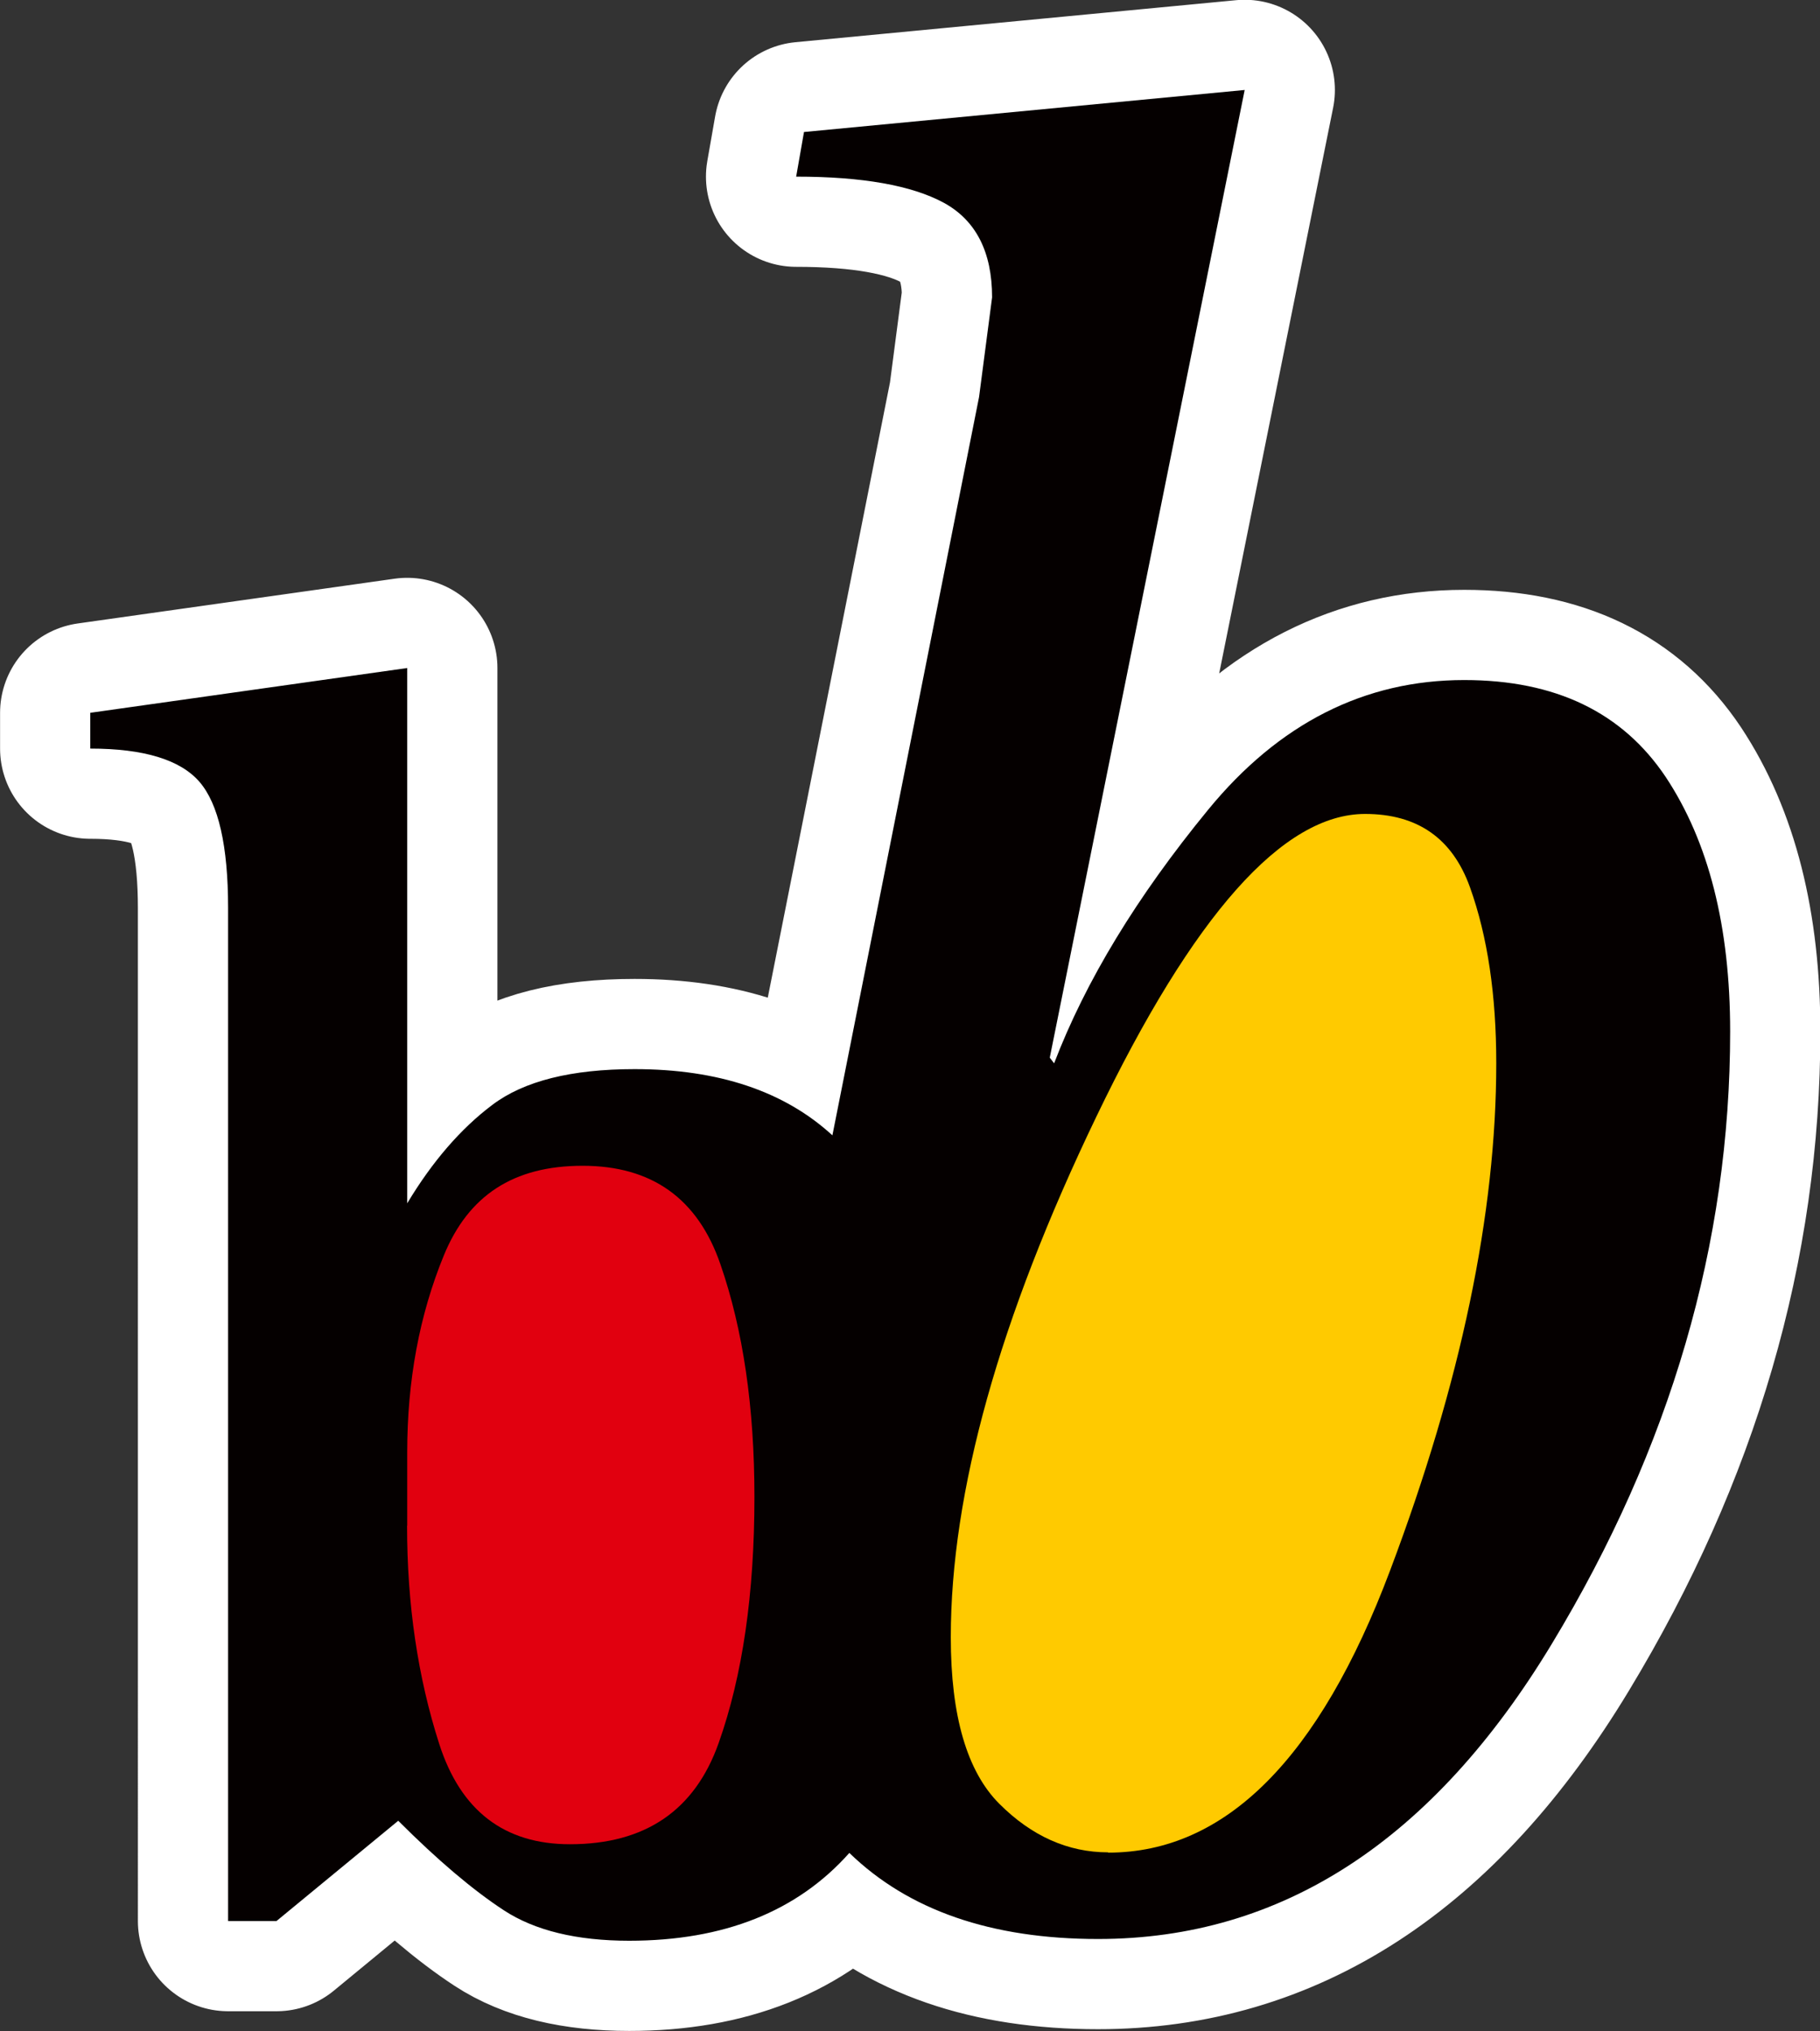 <?xml version="1.0" encoding="UTF-8"?> <svg xmlns="http://www.w3.org/2000/svg" id="Capa_2" data-name="Capa 2" viewBox="0 0 125.59 140.16"><rect x="0" y="0" width="125.59" height="140.16" fill="#333333" stroke="none"/><defs><style> .cls-1, .cls-2, .cls-3 { stroke: #fff; stroke-linecap: round; stroke-linejoin: round; stroke-width: 12.45px; } .cls-1, .cls-4 { fill: #ffca00; } .cls-5, .cls-6, .cls-4 { stroke-width: 0px; } .cls-5, .cls-2 { fill: #050000; } .cls-6, .cls-3 { fill: #e1000f; } </style></defs><g id="Capa_1-2" data-name="Capa 1"><g><g><path class="cls-2" d="M15.74,62.66c0-4.28-.66-7.19-1.98-8.71-1.32-1.52-3.83-2.29-7.53-2.29v-2.47l21.87-3.09v36.94c1.73-2.88,3.69-5.15,5.87-6.79,2.18-1.65,5.46-2.47,9.82-2.47,5.79,0,10.34,1.53,13.65,4.57l10.12-50.95.9-6.88c0-3.14-1.12-5.31-3.32-6.52-2.23-1.21-5.64-1.81-10.2-1.81l.54-3.08,30.41-2.9-13.45,66.78.3.39c2.17-5.67,5.7-11.49,10.62-17.49,4.89-5.97,10.8-8.96,17.68-8.96,6.3,0,10.92,2.23,13.91,6.7,2.96,4.47,4.44,10.32,4.44,17.56,0,14.6-4.1,28.69-12.31,42.26-8.2,13.57-18.64,20.36-31.31,20.36-7.36,0-13.08-1.98-17.16-5.94-3.59,4.04-8.66,6.06-15.19,6.06-3.62,0-6.51-.7-8.65-2.1-2.14-1.4-4.57-3.46-7.29-6.18l-8.4,6.92h-3.34V62.66Z"></path><path class="cls-3" d="M28.09,105.28c0,5.44.74,10.46,2.22,15.07,1.48,4.61,4.49,6.92,9.02,6.92,5.19,0,8.61-2.33,10.26-6.98,1.65-4.65,2.47-10.32,2.47-16.99,0-6.18-.78-11.53-2.35-16.06-1.56-4.53-4.73-6.79-9.51-6.79s-7.88,2.06-9.57,6.18c-1.69,4.12-2.53,8.65-2.53,13.59v5.07Z"></path><path class="cls-1" d="M76.47,127.85c8.08,0,14.57-6.49,19.45-19.46,4.89-12.97,7.33-24.64,7.33-35.02,0-4.7-.6-8.75-1.81-12.13-1.21-3.38-3.62-5.07-7.24-5.07-5.67,0-11.86,6.97-18.55,20.9-6.7,13.93-10.04,25.91-10.04,35.92,0,5.43,1.12,9.26,3.35,11.49,2.23,2.23,4.74,3.35,7.51,3.35"></path></g><g><path class="cls-5" d="M15.74,62.66c0-4.28-.66-7.19-1.98-8.71-1.32-1.52-3.83-2.29-7.53-2.29v-2.47l21.87-3.09v36.94c1.73-2.88,3.69-5.15,5.87-6.79,2.18-1.65,5.46-2.47,9.82-2.47,5.79,0,10.34,1.53,13.65,4.57l10.12-50.95.9-6.88c0-3.14-1.12-5.31-3.32-6.52-2.23-1.21-5.64-1.81-10.2-1.81l.54-3.08,30.41-2.9-13.45,66.78.3.39c2.17-5.67,5.7-11.49,10.62-17.49,4.89-5.97,10.8-8.96,17.68-8.96,6.3,0,10.92,2.23,13.91,6.7,2.96,4.47,4.44,10.32,4.44,17.56,0,14.6-4.1,28.69-12.31,42.26-8.2,13.57-18.64,20.36-31.31,20.36-7.36,0-13.08-1.98-17.16-5.94-3.59,4.04-8.66,6.06-15.19,6.06-3.62,0-6.51-.7-8.65-2.1-2.14-1.4-4.57-3.46-7.29-6.18l-8.4,6.92h-3.34V62.66Z"></path><path class="cls-6" d="M28.09,105.28c0,5.44.74,10.46,2.22,15.07,1.48,4.61,4.49,6.92,9.02,6.92,5.19,0,8.61-2.33,10.26-6.98,1.65-4.65,2.47-10.32,2.47-16.99,0-6.18-.78-11.53-2.35-16.06-1.56-4.53-4.73-6.79-9.51-6.79s-7.88,2.06-9.57,6.18c-1.69,4.12-2.53,8.65-2.53,13.59v5.07Z"></path><path class="cls-4" d="M76.47,127.85c8.08,0,14.57-6.49,19.45-19.46,4.89-12.97,7.33-24.64,7.33-35.02,0-4.7-.6-8.75-1.81-12.13-1.21-3.38-3.62-5.07-7.24-5.07-5.67,0-11.86,6.97-18.55,20.9-6.7,13.93-10.04,25.91-10.04,35.92,0,5.43,1.12,9.26,3.35,11.49,2.23,2.23,4.74,3.35,7.51,3.35"></path></g></g></g></svg> 